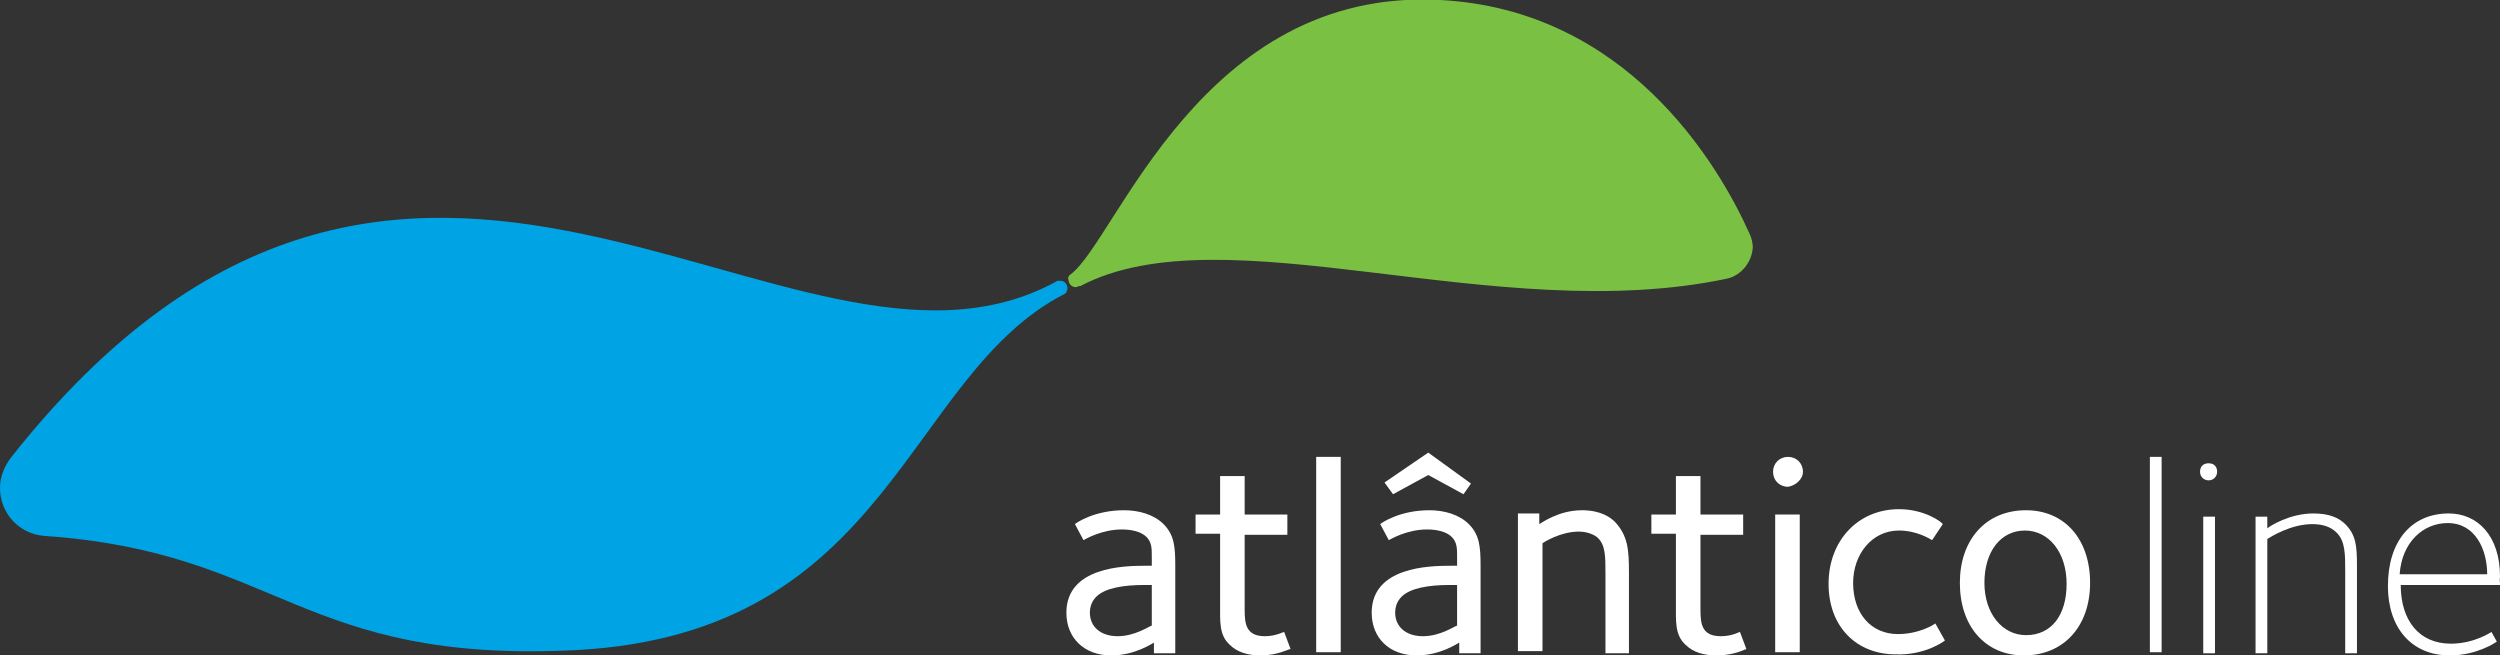 <?xml version="1.0" encoding="utf-8"?>
<!-- Generator: Adobe Illustrator 21.0.2, SVG Export Plug-In . SVG Version: 6.00 Build 0)  -->
<svg version="1.1" id="Layer_1" xmlns="http://www.w3.org/2000/svg" xmlns:xlink="http://www.w3.org/1999/xlink" x="0px" y="0px"
	 viewBox="0 0 234.2 61.4" style="enable-background:new 0 0 234.2 61.4;" xml:space="preserve">
<rect x="0" y="0" width="234.2" height="61.4" fill="#333333" stroke="none"/>
<style type="text/css">
	.st0{fill:#7AC143;}
	.st1{fill:#00A4E4;}
	.st2{fill:#FFFFFF;}
</style>
<path class="st0" d="M100.3,25.7L100.3,25.7c4.3-3.2,12.2-26.9,34.6-25.7c17.4,0.9,26,15.2,29,21.9c0.2,0.4,0.3,0.9,0.3,1.3
	c-0.1,1.4-1.1,2.6-2.4,2.9c-21.7,4.6-47.1-6.4-60.6,0.7l-0.1,0c-0.1,0-0.2,0.1-0.3,0.1c-0.4,0-0.7-0.3-0.7-0.7
	C100,26.1,100.1,25.8,100.3,25.7"/>
<path class="st1" d="M54,60.9c-25.9,1.3-27.8-9.2-49.9-10.7C1.8,50,0,48.1,0,45.7c0-1,0.4-2,1-2.8c37.4-47.4,73.1-3,97.9-16.5
	c0.1-0.1,0.2-0.1,0.4-0.1c0.4,0,0.7,0.3,0.7,0.7c0,0.2-0.1,0.4-0.2,0.5C84.8,35.1,83.6,59.3,54,60.9"/>
<path class="st2" d="M107.9,58.6c-0.3,0.1-1.6,1-3.2,1c-1.6,0-2.6-0.9-2.6-2.2c0-0.6,0.2-1.1,0.6-1.5c0.8-0.8,2.5-1.1,4.5-1.1h0.7
	V58.6z M109,49.1c-0.9-0.9-2.3-1.3-3.7-1.3c-2.8,0-4.5,1.2-4.6,1.3l0.8,1.5c0.2-0.1,1.7-1,3.6-1c0.9,0,1.8,0.2,2.3,0.7
	c0.5,0.5,0.5,1.1,0.5,1.8V53h-0.6c-2,0-7.4,0.1-7.4,4.4c0,2.4,1.7,4,4.2,4c2.2,0,3.8-1.1,4-1.2v1h2V53C110.1,51.2,110,50.1,109,49.1
	"/>
<path class="st2" d="M120.9,60.8l-0.6-1.6c-0.1,0-0.8,0.4-1.8,0.4c-1.8,0-1.9-1.2-1.9-2.5v-7h4v-1.9h-4v-3.6h-2.3v3.6h-2.3V50h2.3
	v6.6c0,1.6-0.1,2.9,0.9,3.8c0.7,0.7,1.7,1,2.9,1C119.7,61.4,120.7,60.8,120.9,60.8"/>
<rect x="123.3" y="42.8" class="st2" width="2.3" height="18.3"/>
<polygon class="st2" points="137.1,46.3 133.8,44.5 130.5,46.3 129.7,45.2 133.8,42.4 137.8,45.3 "/>
<path class="st2" d="M136.5,58.6c-0.3,0.1-1.6,1-3.2,1c-1.6,0-2.6-0.9-2.6-2.2c0-0.6,0.2-1.1,0.6-1.5c0.8-0.8,2.5-1.1,4.5-1.1h0.7
	V58.6z M137.6,49.1c-0.9-0.9-2.3-1.3-3.7-1.3c-2.8,0-4.5,1.2-4.6,1.3l0.8,1.5c0.2-0.1,1.7-1,3.6-1c0.9,0,1.8,0.2,2.3,0.7
	c0.5,0.5,0.5,1.1,0.5,1.8V53h-0.6c-2,0-7.4,0.1-7.4,4.4c0,2.4,1.7,4,4.2,4c2.2,0,3.8-1.1,4-1.2v1h2V53
	C138.7,51.2,138.6,50.1,137.6,49.1"/>
<path class="st2" d="M152.6,61.1v-7.5c0-2.1-0.1-3.4-1.3-4.7c-0.4-0.4-1.3-1.1-3.1-1.1c-2.2,0-3.8,1.2-4,1.3v-1h-2v12.9h2.3V50.9
	c0.1-0.1,1.7-1.1,3.4-1.1c0.8,0,1.5,0.3,1.8,0.6c0.7,0.7,0.7,1.7,0.7,3.4v7.4H152.6z"/>
<path class="st2" d="M163.6,60.8l-0.6-1.6c-0.1,0-0.7,0.4-1.8,0.4c-1.8,0-1.9-1.2-1.9-2.5v-7h4v-1.9h-4v-3.6h-2.3v3.6h-2.3V50h2.3
	v6.6c0,1.6-0.1,2.9,0.9,3.8c0.7,0.7,1.7,1,2.9,1C162.5,61.4,163.5,60.8,163.6,60.8"/>
<path class="st2" d="M168.9,44.2c0-0.8-0.6-1.4-1.4-1.4c-0.8,0-1.4,0.6-1.4,1.4c0,0.8,0.6,1.4,1.4,1.4
	C168.2,45.5,168.9,44.9,168.9,44.2"/>
<rect x="166.3" y="48.2" class="st2" width="2.3" height="12.9"/>
<path class="st2" d="M182.2,60l-0.9-1.6c-0.1,0.1-1.5,1-3.5,1c-2.5,0-4.2-1.9-4.2-4.8c0-2.6,1.7-4.9,4.3-4.9c1.7,0,2.9,0.8,3.1,0.9
	l1-1.5c-0.1-0.2-1.7-1.4-4.1-1.4c-3.8,0-6.6,2.9-6.6,7c0,4,2.6,6.6,6.3,6.6C180.3,61.4,182.1,60.1,182.2,60"/>
<path class="st2" d="M189.8,59.5c-2.2,0-3.9-2-3.9-4.9c0-2.9,1.5-4.9,3.8-4.9c2.2,0,3.9,2,3.9,5C193.6,57.6,192.2,59.5,189.8,59.5
	 M189.8,47.8c-3.8,0-6.2,2.8-6.2,6.8c0,4.1,2.4,6.8,6,6.8c3.7,0,6.2-2.7,6.2-6.8C195.8,50.5,193.4,47.8,189.8,47.8"/>
<rect x="201.4" y="42.8" class="st2" width="1.1" height="18.3"/>
<path class="st2" d="M207.7,44.2c0-0.5-0.3-0.8-0.8-0.8c-0.5,0-0.8,0.3-0.8,0.8c0,0.5,0.4,0.8,0.8,0.8
	C207.4,45,207.7,44.6,207.7,44.2"/>
<rect x="206.4" y="48.4" class="st2" width="1.1" height="12.8"/>
<path class="st2" d="M220.8,61.1V53c0-1.9-0.1-2.9-1.1-3.9c-0.6-0.6-1.5-1-3-1c-2.2,0-4.1,1.2-4.3,1.4v-1.1h-1.1v12.8h1.1V50.5
	c0.3-0.2,2.2-1.4,4.2-1.4c0.9,0,1.7,0.2,2.3,0.8c0.8,0.8,0.8,2,0.8,3.6v7.7H220.8z"/>
<path class="st2" d="M224.8,53.8c0.2-3,2.2-4.8,4.5-4.8c2.6,0,3.7,2.5,3.7,4.8H224.8z M234.2,54c0-3.8-2.1-5.9-4.8-5.9
	c-3.5,0-5.7,2.6-5.7,6.8c0,3.9,2.2,6.5,5.8,6.5c2.5,0,4.3-1.2,4.4-1.3l-0.5-0.9c0,0-1.6,1.1-3.8,1.1c-3,0-4.7-2.2-4.7-5.5h9.4
	C234.1,54.5,234.2,54.2,234.2,54"/>
</svg>
